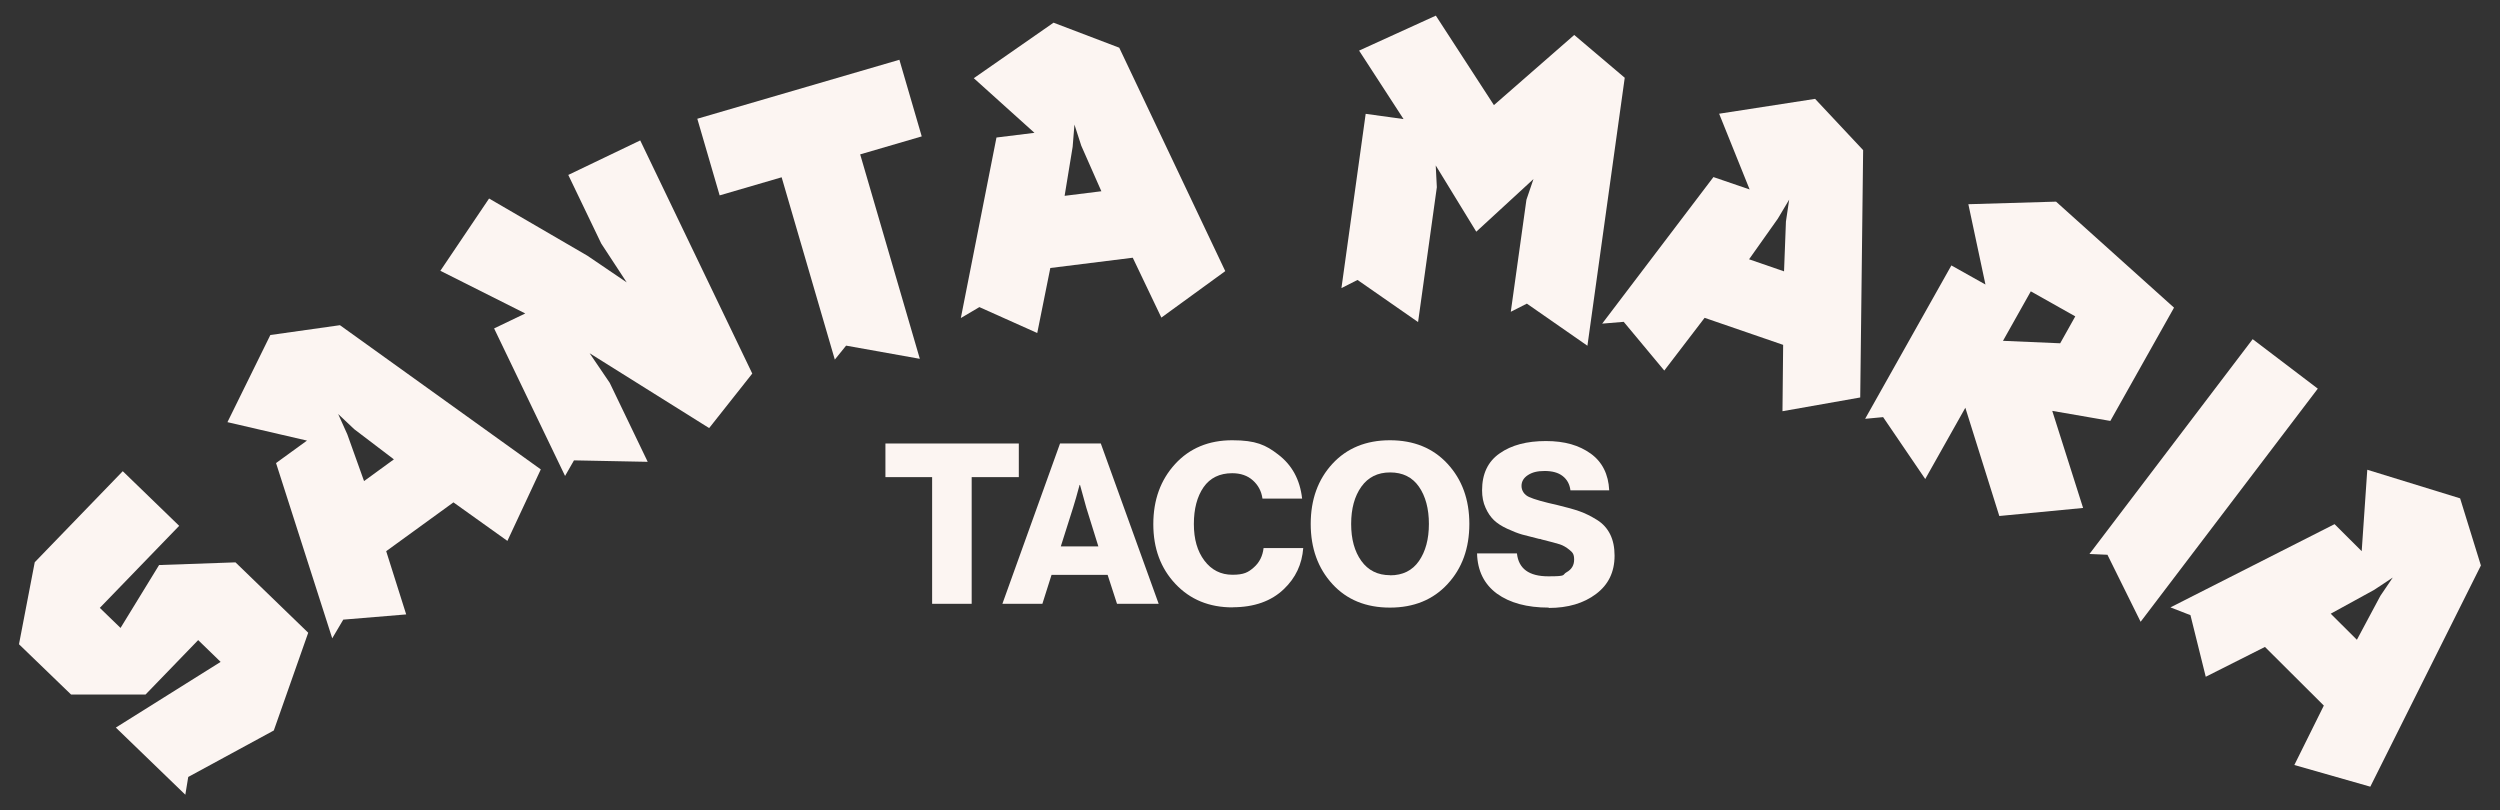 <svg xmlns="http://www.w3.org/2000/svg" id="LOGO" viewBox="0 0 2237.9 725.5"><rect x="0" y="0" width="2237.9" height="725.5" fill="#333333" stroke="none"/><defs><style>      .st0 {        fill: #fcf5f2;      }    </style></defs><g><path class="st0" d="M89.4,544.2l18.5,17.9,34.5-56.3,68.4-2.4,65.1,63-30.8,87.5-76.6,41.6-2.6,15.9-62.2-60.1,93.8-58.8-20.1-19.5-47.1,48.7H63.6c0,0-46.6-45-46.6-45l14.1-73.4,78.8-81.5,50.5,48.9-71.1,73.5h0Z"></path><path class="st0" d="M307.2,554.8l-9.8,16.6-50.3-156.9,27.7-20.1-71.2-16.5,38.4-78,62.3-8.8,179.8,129.1-29.9,64-48.3-34.5-60.2,43.7,17.9,56.6-56.6,4.7h0ZM325.8,430.7l26.8-19.5-35.5-27-14.4-13.6,8.2,18.2,15,41.9h0Z"></path><path class="st0" d="M505.8,426l-63.5-132,27.9-13.4-76-38.2,43.6-64.7,88,51.2,35.2,23.9-22.8-34.8-29.5-61.4,64.4-30.9,100.3,208.7-38.6,48.8-107-67,18,26.5,34,70.7-66-1.3-8,14h0Z"></path><path class="st0" d="M644.2,174.9l-20-68.6,180.9-52.8,20,68.6-55.1,16.1,53.4,183-66-11.8-10.1,12.5-47.6-163.2-55.5,16.2"></path><path class="st0" d="M876.7,274.9l-16.6,9.8,31.9-161.6,34-4.2-54.3-48.9,71.4-49.7,58.8,22.4,94.9,200-57.2,41.6-25.6-53.6-73.8,9.2-11.7,58.2-51.8-23.2h0ZM953,175.3l32.9-4.1-18-40.8-6.1-18.9-1.6,19.9-7.2,43.9h0Z"></path><path class="st0" d="M1409.2,31.3l45.2,38.3-33.4,239.9-54.2-37.7-14.4,7.3,14-100.3,6.3-18.5-51.2,47.1-36.3-59.3,1,19.5-16.8,120.7-54.2-37.7-14.4,7.3,21.7-156,33.9,4.7-39.8-61.3,68.7-31.3,52,80.1,71.9-62.8h0Z"></path><path class="st0" d="M1453.4,288.1l-19.2,1.6,99.6-131.2,32.4,11.1-27.3-67.8,85.9-13.3,43,45.9-2.6,221.4-69.6,12.3.6-59.4-70.3-24.2-36.1,47.2-36.4-43.7h0ZM1565.7,232.1l31.3,10.8,1.7-44.6,2.9-19.6-10.2,17.1-25.7,36.3h0Z"></path><path class="st0" d="M1840.6,180.6l105.5,94.8-57,101.4-52-9,27.6,86.9-75,7.2-30.4-96.9-35.9,63.8-37.7-55.4-16.1,1.5,77.2-137.3,30.5,17.1-15.3-71.9,78.6-2.3h0ZM1817.9,260.8l-24.9,44.3,51.2,2.2,13.5-24.1-39.8-22.4h0Z"></path><path class="st0" d="M2074.8,347.9l-158.6,208.7-29.7-60-16.1-.7,146.1-192.3,58.3,44.3h0Z"></path><path class="st0" d="M1960.9,550.7l-18-7,146.9-74.5,24.3,24.2,5-72.9,83.1,25.6,18.6,60.1-99,198-68-19.4,26.4-53.2-52.7-52.5-53,26.7-13.7-55.2h0ZM2086.3,549.3l23.5,23.4,21-39.3,11.1-16.4-16.6,11-39,21.4Z"></path></g><g><path class="st0" d="M834.4,540.5v-113.4h-41.8v-30.1h119.4v30.1h-42.2v113.4h-35.5,0Z"></path><path class="st0" d="M897.3,540.5l51.6-143.5h36.5l51.8,143.5h-37.3l-8.4-25.9h-50.2l-8.2,25.9h-35.8ZM949.5,489.1h33.7l-10.8-34.7-5.6-20.3h-.4c-2.3,8.6-4.2,15.3-5.8,20.3l-11,34.7h0Z"></path><path class="st0" d="M1103.3,543.7c-20.9,0-37.9-7-51.1-21-13.2-14-19.8-31.8-19.8-53.5s6.5-39.6,19.5-53.8,30.1-21.3,51.2-21.3,30,4.2,41,12.7c12.4,9.4,19.6,22.5,21.5,39.5h-35.5c-.9-6.6-3.8-12-8.6-16.3s-11-6.4-18.5-6.4c-11.2,0-19.8,4.2-25.6,12.5-5.8,8.4-8.7,19.4-8.7,33s3.1,24.3,9.4,32.7c6.3,8.4,14.7,12.7,25.1,12.7s14.2-2.2,19.2-6.6c5-4.4,7.9-10.2,8.7-17.3h35.5c-1.1,14.5-6.8,26.7-17.3,36.7-11.2,10.8-26.6,16.3-46,16.3h0Z"></path><path class="st0" d="M1295.8,522.8c-13,14.1-30.2,21.1-51.6,21.1s-38.6-7-51.5-21.1-19.4-32-19.4-53.8,6.5-39.8,19.4-53.8,30.1-21.1,51.5-21.1,38.6,7,51.6,21.1c13,14.1,19.5,32,19.5,53.8s-6.5,39.8-19.5,53.8ZM1244.4,515c11.2,0,19.8-4.2,25.8-12.8,5.9-8.5,8.9-19.6,8.9-33.2s-3-24.8-8.9-33.3c-6-8.6-14.6-12.8-25.8-12.8s-19.7,4.3-25.8,12.8c-6.1,8.6-9.1,19.7-9.1,33.3s3,24.6,9.1,33.1,14.7,12.8,25.8,12.8Z"></path><path class="st0" d="M1386.3,543.9c-19.4,0-34.8-4.2-46.3-12.5-11.4-8.4-17.4-20.4-17.8-36h35.7c1.5,13.7,10.8,20.5,28.1,20.5s11.9-1.2,16.4-3.7c4.5-2.5,6.7-6.3,6.7-11.3s-1.4-6.4-4.2-8.7c-2.8-2.3-5.7-4-8.5-4.9-2.9-.9-8.3-2.4-16.4-4.4-.4-.1-.7-.2-.8-.3s-.3-.1-.6-.2c-.3,0-.5,0-.8,0-6.2-1.5-11.2-2.8-15.2-3.9-3.9-1.1-8.4-2.9-13.4-5.2-5-2.3-9-4.9-11.9-7.7s-5.5-6.5-7.5-11.1c-2.1-4.6-3.1-9.8-3.1-15.6,0-14.7,5.2-25.8,15.8-33.1,10.5-7.4,24.3-11,41.3-11s29.7,3.8,40.1,11.2c10.4,7.5,15.9,18.5,16.6,32.9h-34.7c-.7-5.5-3-9.7-7-12.8s-9.4-4.5-16.1-4.5-11.1,1.2-15,3.7c-3.8,2.5-5.7,5.7-5.7,9.7s2.3,7.9,6.8,9.9c4.6,2.1,13.1,4.5,25.7,7.3,7.9,1.9,14.4,3.7,19.5,5.5s10.3,4.4,15.6,7.7c5.3,3.3,9.2,7.7,11.8,13,2.6,5.3,3.9,11.6,3.9,19,0,14.6-5.5,26-16.6,34.3-11,8.3-25.1,12.5-42.3,12.5h0Z"></path></g></svg>
